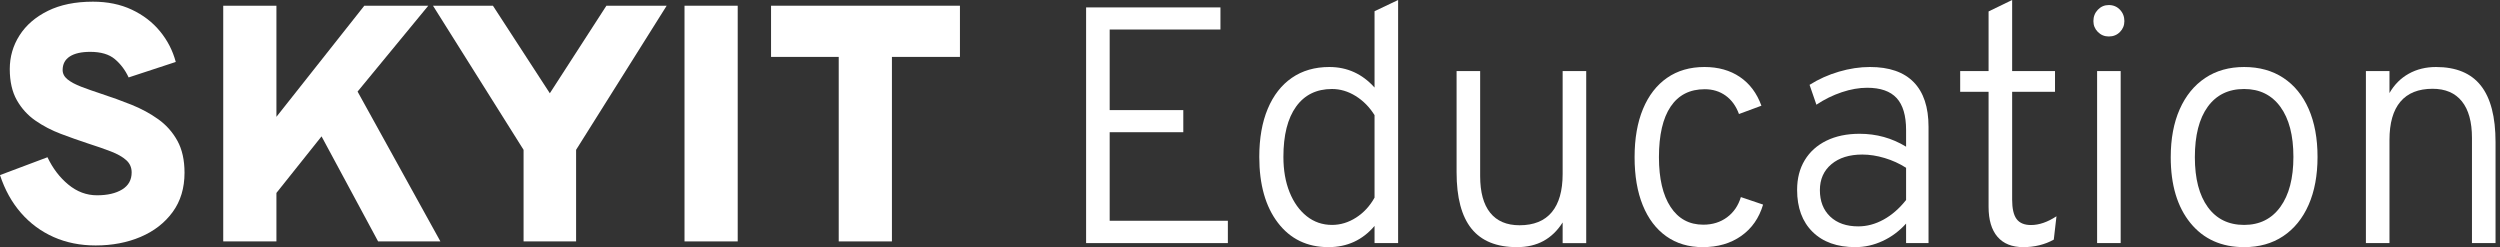 <?xml version="1.0" encoding="UTF-8" standalone="no"?>
<svg xmlns="http://www.w3.org/2000/svg" xmlns:xlink="http://www.w3.org/1999/xlink" xmlns:serif="http://www.serif.com/" width="100%" height="100%" viewBox="0 0 495 49" version="1.1" xml:space="preserve" style="fill-rule:evenodd;clip-rule:evenodd;stroke-linejoin:round;stroke-miterlimit:2;">
  <rect x="0" y="0" width="495" height="49" fill="#333333" stroke="none"/>
  <path d="M18.933,48.6c-3.044,0 -5.816,-0.556 -8.316,-1.667c-2.5,-1.111 -4.656,-2.705 -6.467,-4.783c-1.811,-2.078 -3.194,-4.572 -4.15,-7.483l9.4,-3.534c1.044,2.2 2.422,4.006 4.133,5.417c1.711,1.411 3.6,2.117 5.667,2.117c2.067,-0 3.728,-0.384 4.983,-1.15c1.256,-0.767 1.884,-1.895 1.884,-3.384c-0,-0.977 -0.361,-1.789 -1.084,-2.433c-0.722,-0.644 -1.733,-1.217 -3.033,-1.717c-1.3,-0.5 -2.817,-1.027 -4.55,-1.583c-1.756,-0.578 -3.544,-1.211 -5.367,-1.9c-1.822,-0.689 -3.494,-1.561 -5.016,-2.617c-1.523,-1.055 -2.75,-2.405 -3.684,-4.05c-0.933,-1.644 -1.4,-3.7 -1.4,-6.166c0,-2.423 0.645,-4.645 1.934,-6.667c1.289,-2.022 3.161,-3.639 5.616,-4.85c2.456,-1.211 5.428,-1.817 8.917,-1.817c2.889,0 5.456,0.528 7.7,1.584c2.244,1.055 4.106,2.483 5.583,4.283c1.478,1.8 2.517,3.822 3.117,6.067l-9.333,3.066c-0.667,-1.444 -1.573,-2.65 -2.717,-3.616c-1.144,-0.967 -2.772,-1.45 -4.883,-1.45c-1.756,-0 -3.106,0.305 -4.05,0.916c-0.945,0.611 -1.417,1.506 -1.417,2.684c0,0.711 0.322,1.327 0.967,1.85c0.644,0.522 1.544,1.005 2.7,1.45c1.155,0.444 2.511,0.922 4.066,1.433c1.978,0.644 3.939,1.356 5.884,2.133c1.944,0.778 3.711,1.734 5.3,2.867c1.589,1.133 2.855,2.556 3.8,4.267c0.944,1.711 1.416,3.822 1.416,6.333c0,3.044 -0.783,5.639 -2.35,7.783c-1.566,2.145 -3.677,3.784 -6.333,4.917c-2.656,1.133 -5.628,1.7 -8.917,1.7Z" style="fill:#fff;fill-rule:nonzero;"></path>
  <path d="M44.2,47.8l0,-46.667l10.533,0l0,22l17.4,-22l12.667,0l-14,17l16.4,29.667l-12.333,0l-11.2,-20.8l-8.934,11.2l0,9.6l-10.533,0Z" style="fill:#fff;fill-rule:nonzero;"></path>
  <path d="M103.667,47.8l-0,-18.133l-17.934,-28.534l11.867,0l11.267,17.334l11.2,-17.334l11.933,0l-17.933,28.534l-0,18.133l-10.4,0Z" style="fill:#fff;fill-rule:nonzero;"></path>
  <rect x="135.533" y="1.133" width="10.533" height="46.667" style="fill:#fff;fill-rule:nonzero;"></rect>
  <path d="M166.067,47.8l-0,-36.533l-13.4,-0l-0,-10.134l37.4,0l-0,10.134l-13.467,-0l0,36.533l-10.533,0Z" style="fill:#fff;fill-rule:nonzero;"></path>
  <path d="M215.049,48.133l-0,-46.666l26.6,-0l-0,4.377l-21.933,0l-0,15.956l14.577,0l0,4.378l-14.577,-0l-0,17.533l23.4,-0l-0,4.422l-28.067,0Z" style="fill:#fff;fill-rule:nonzero;"></path>
  <path d="M263.027,48.933c-4.208,0 -7.541,-1.607 -10,-4.822c-2.46,-3.215 -3.689,-7.563 -3.689,-13.044c-0,-3.682 0.557,-6.854 1.672,-9.517c1.115,-2.663 2.707,-4.709 4.778,-6.139c2.07,-1.429 4.543,-2.144 7.416,-2.144c3.541,-0 6.526,1.355 8.956,4.066l0,-15.111l4.667,-2.222l-0,48.133l-4.667,0l0,-3.4c-2.37,2.8 -5.415,4.2 -9.133,4.2Zm0.711,-4.4c1.666,0 3.254,-0.481 4.761,-1.444c1.507,-0.963 2.728,-2.282 3.661,-3.956l0,-16.333c-1,-1.6 -2.246,-2.863 -3.739,-3.789c-1.493,-0.926 -3.054,-1.389 -4.683,-1.389c-3.067,0 -5.437,1.163 -7.111,3.489c-1.675,2.326 -2.512,5.645 -2.512,9.956c0,2.644 0.408,4.976 1.223,6.994c0.815,2.019 1.946,3.602 3.394,4.75c1.448,1.148 3.117,1.722 5.006,1.722Z" style="fill:#fff;fill-rule:nonzero;"></path>
  <path d="M300.338,48.933c-4.023,0 -7.017,-1.22 -8.984,-3.661c-1.966,-2.441 -2.95,-6.161 -2.95,-11.161l0,-20.044l4.667,-0l-0,20.8c-0,3.192 0.663,5.613 1.989,7.261c1.326,1.648 3.263,2.472 5.811,2.472c2.815,0 4.941,-0.861 6.378,-2.583c1.437,-1.723 2.155,-4.247 2.155,-7.573l0,-20.377l4.667,-0l-0,34.066l-4.667,0l0,-4.089c-1.036,1.63 -2.301,2.852 -3.794,3.667c-1.493,0.815 -3.25,1.222 -5.272,1.222Z" style="fill:#fff;fill-rule:nonzero;"></path>
  <path d="M337.16,48.933c-2.807,0 -5.22,-0.716 -7.239,-2.15c-2.018,-1.433 -3.568,-3.477 -4.65,-6.133c-1.081,-2.656 -1.622,-5.828 -1.622,-9.517c-0,-3.711 0.556,-6.9 1.667,-9.566c1.111,-2.667 2.698,-4.717 4.761,-6.15c2.063,-1.434 4.535,-2.15 7.416,-2.15c2.734,-0 5.071,0.659 7.011,1.978c1.941,1.318 3.36,3.214 4.256,5.688l-4.444,1.645c-0.578,-1.578 -1.456,-2.791 -2.634,-3.639c-1.177,-0.848 -2.559,-1.272 -4.144,-1.272c-2.948,-0 -5.196,1.144 -6.745,3.433c-1.548,2.289 -2.322,5.633 -2.322,10.033c0,4.223 0.769,7.504 2.306,9.845c1.537,2.341 3.694,3.511 6.472,3.511c1.822,0 3.391,-0.487 4.705,-1.461c1.315,-0.974 2.228,-2.309 2.739,-4.006l4.4,1.489c-0.792,2.667 -2.236,4.737 -4.333,6.211c-2.096,1.474 -4.63,2.211 -7.6,2.211Z" style="fill:#fff;fill-rule:nonzero;"></path>
  <path d="M367.36,48.933c-3.6,0 -6.422,-1.007 -8.467,-3.022c-2.044,-2.015 -3.066,-4.785 -3.066,-8.311c-0,-2.267 0.505,-4.232 1.516,-5.895c1.011,-1.663 2.445,-2.948 4.3,-3.855c1.856,-0.907 4.043,-1.361 6.562,-1.361c1.666,0 3.263,0.211 4.789,0.633c1.525,0.423 2.996,1.063 4.411,1.922l-0,-3.288c-0,-2.875 -0.626,-4.99 -1.878,-6.345c-1.252,-1.356 -3.197,-2.033 -5.834,-2.033c-1.592,-0 -3.268,0.294 -5.027,0.883c-1.76,0.589 -3.432,1.413 -5.017,2.472l-1.356,-3.933c1.786,-1.126 3.725,-1.996 5.817,-2.611c2.093,-0.615 4.139,-0.922 6.139,-0.922c3.822,-0 6.711,1.001 8.667,3.005c1.955,2.004 2.933,4.95 2.933,8.839l-0,23.022l-4.444,0l-0,-3.866c-1.341,1.489 -2.888,2.639 -4.639,3.45c-1.752,0.811 -3.554,1.216 -5.406,1.216Zm0.578,-4.111c1.711,0 3.381,-0.448 5.011,-1.344c1.629,-0.896 3.115,-2.189 4.456,-3.878l-0,-6.378c-1.297,-0.829 -2.71,-1.474 -4.239,-1.933c-1.53,-0.459 -3.006,-0.689 -4.428,-0.689c-2.556,-0 -4.594,0.637 -6.117,1.911c-1.522,1.274 -2.283,2.985 -2.283,5.133c0,2.2 0.681,3.947 2.044,5.239c1.363,1.293 3.215,1.939 5.556,1.939Z" style="fill:#fff;fill-rule:nonzero;"></path>
  <path d="M400.627,48.933c-2.245,0 -3.954,-0.683 -5.128,-2.05c-1.174,-1.366 -1.761,-3.35 -1.761,-5.95l0,-22.755l-5.622,-0l-0,-4.111l5.622,-0l0,-11.8l4.667,-2.267l-0,14.067l8.488,-0l0,4.111l-8.488,-0l-0,21.355c-0,1.771 0.294,3.051 0.883,3.839c0.589,0.789 1.539,1.184 2.85,1.184c1.6,-0 3.281,-0.578 5.044,-1.734l-0.533,4.622c-0.889,0.497 -1.844,0.869 -2.867,1.117c-1.022,0.248 -2.074,0.372 -3.155,0.372Z" style="fill:#fff;fill-rule:nonzero;"></path>
  <path d="M415.227,48.133l-0,-34.066l4.667,-0l-0,34.066l-4.667,0Zm2.316,-40.911c-0.848,0 -1.568,-0.296 -2.161,-0.888c-0.592,-0.592 -0.888,-1.311 -0.888,-2.156c-0,-0.889 0.296,-1.641 0.887,-2.256c0.592,-0.615 1.311,-0.922 2.157,-0.922c0.889,-0 1.626,0.307 2.211,0.922c0.585,0.615 0.878,1.367 0.878,2.256c-0,0.845 -0.293,1.564 -0.878,2.156c-0.585,0.592 -1.32,0.888 -2.206,0.888Z" style="fill:#fff;fill-rule:nonzero;"></path>
  <path d="M444.338,48.933c-4.496,0 -8.043,-1.594 -10.639,-4.783c-2.596,-3.189 -3.894,-7.528 -3.894,-13.017c-0,-3.659 0.59,-6.824 1.772,-9.494c1.181,-2.671 2.859,-4.733 5.033,-6.189c2.174,-1.456 4.75,-2.183 7.728,-2.183c3,-0 5.587,0.716 7.761,2.15c2.174,1.433 3.846,3.483 5.017,6.15c1.17,2.666 1.755,5.833 1.755,9.5c0,3.659 -0.59,6.828 -1.772,9.505c-1.181,2.678 -2.859,4.741 -5.033,6.189c-2.174,1.448 -4.75,2.172 -7.728,2.172Zm-0,-4.4c3.059,0 5.45,-1.189 7.172,-3.566c1.723,-2.378 2.584,-5.678 2.584,-9.9c-0,-4.252 -0.86,-7.556 -2.578,-9.911c-1.719,-2.356 -4.111,-3.534 -7.178,-3.534c-3.104,0 -5.506,1.173 -7.206,3.517c-1.7,2.345 -2.55,5.676 -2.55,9.994c0,4.237 0.856,7.53 2.567,9.878c1.711,2.348 4.107,3.522 7.189,3.522Z" style="fill:#fff;fill-rule:nonzero;"></path>
  <path d="M468.449,48.133l-0,-34.066l4.667,-0l-0,4.355c0.955,-1.666 2.227,-2.942 3.816,-3.827c1.589,-0.886 3.391,-1.328 5.406,-1.328c3.97,-0 6.926,1.226 8.867,3.678c1.94,2.451 2.911,6.181 2.911,11.188l-0,20l-4.667,0l-0,-20.822c-0,-3.178 -0.667,-5.595 -2,-7.25c-1.333,-1.656 -3.267,-2.483 -5.8,-2.483c-2.807,-0 -4.931,0.853 -6.372,2.561c-1.441,1.707 -2.161,4.231 -2.161,7.572l-0,20.422l-4.667,0Z" style="fill:#fff;fill-rule:nonzero;"></path>
</svg>
